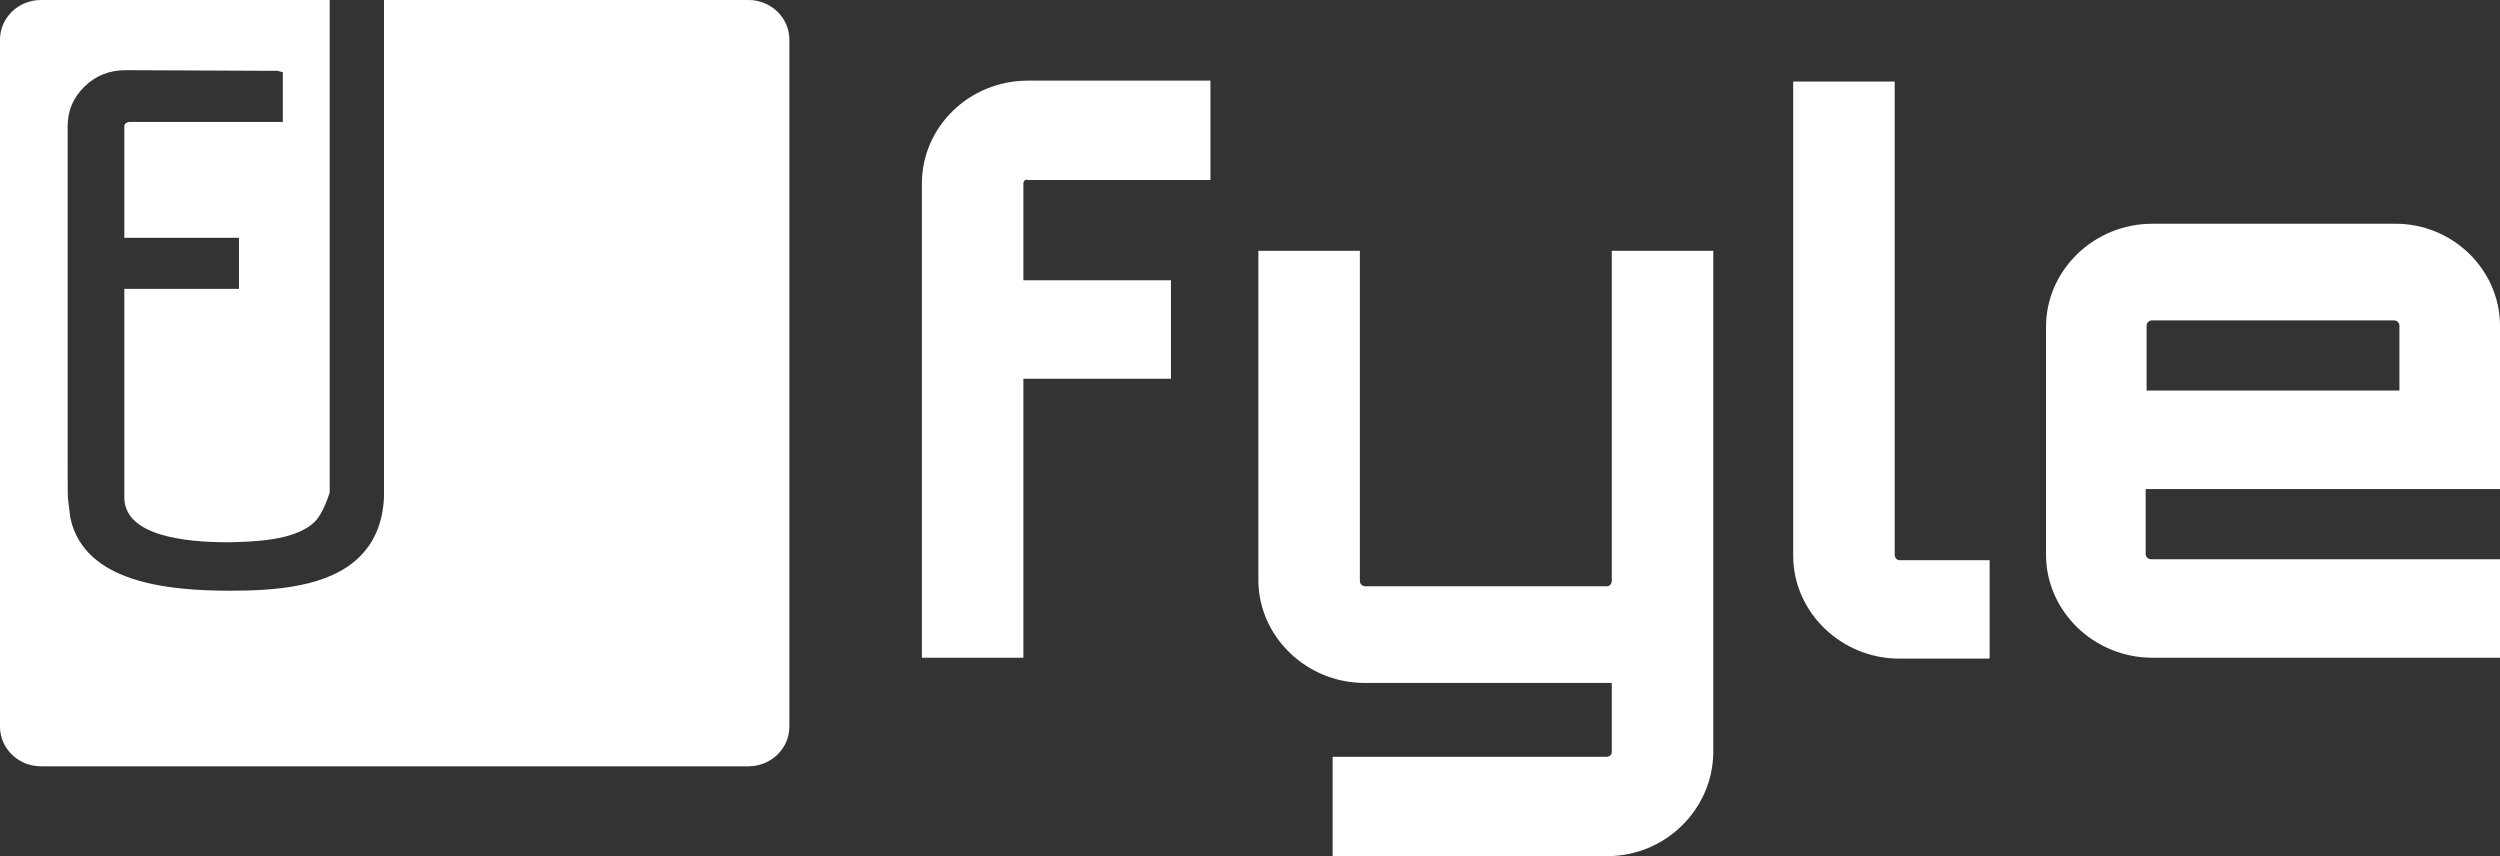 <svg width="146" height="50" viewBox="0 0 146 50" fill="none" xmlns="http://www.w3.org/2000/svg">
<rect x="0" y="0" width="146" height="50" fill="#333333" stroke="none"/>
<path fill-rule="evenodd" clip-rule="evenodd" d="M59.766 10.724V16.368H68.384V22.118H59.766V38.411H53.838V10.724C53.838 7.423 56.582 4.708 60.041 4.708H70.689V10.511H60.041C59.876 10.458 59.766 10.564 59.766 10.724Z" fill="white"/>
<path fill-rule="evenodd" clip-rule="evenodd" d="M93.853 49.999H77.825V44.196H93.853C93.963 44.196 94.128 44.089 94.128 43.93V39.883H79.691C76.288 39.883 73.489 37.168 73.489 33.867V14.646H79.417V33.92C79.417 34.08 79.527 34.239 79.746 34.239H93.853C93.963 34.239 94.128 34.133 94.128 33.92V14.646H100.056V43.983C100.001 47.284 97.257 49.999 93.853 49.999Z" fill="white"/>
<path fill-rule="evenodd" clip-rule="evenodd" d="M110.65 4.708V32.394C110.65 32.554 110.76 32.714 110.925 32.714H116.194V38.464H110.925C107.522 38.464 104.722 35.749 104.722 32.448V4.761H110.65V4.708Z" fill="white"/>
<path fill-rule="evenodd" clip-rule="evenodd" d="M146 28.561V19.03C146 15.729 143.2 13.013 139.797 13.067H125.69C122.287 13.067 119.488 15.782 119.488 19.083V32.394C119.488 35.695 122.287 38.411 125.69 38.411H146V32.66H125.635C125.416 32.66 125.306 32.501 125.306 32.341V28.561H146ZM140.126 19.029V22.809H125.361V19.029C125.361 18.816 125.526 18.71 125.69 18.71H139.797C140.017 18.71 140.126 18.869 140.126 19.029Z" fill="white"/>
<path fill-rule="evenodd" clip-rule="evenodd" d="M19.255 0H2.389C1.07 0 0 1.038 0 2.319V42.432C0 43.713 1.07 44.752 2.389 44.752H43.711C45.03 44.752 46.1 43.713 46.1 42.432V2.319C46.1 1.038 45.03 0 43.711 0H37.237H22.425V0.937C22.425 1.166 22.425 28.457 22.425 28.763V29.069C22.347 30.522 21.874 31.669 20.968 32.548C19.195 34.269 16.123 34.498 13.444 34.498C9.82 34.498 4.936 34.04 4.109 30.254L3.991 29.298C3.951 29.107 3.951 28.572 3.951 27.195C3.951 25.895 3.951 24.059 3.951 22.148V21.765V7.387C3.951 6.47 4.266 5.705 4.936 5.055C5.606 4.405 6.393 4.099 7.339 4.099L16.202 4.137L16.517 4.214V6.814V7.12H16.202H15.729H14.547H7.614C7.378 7.12 7.26 7.235 7.26 7.387C7.26 7.846 7.26 8.076 7.26 8.076V13.888H13.641H13.956V14.194V16.565V16.871H13.641H7.26V23.295V23.753V29.107C7.339 31.248 10.608 31.669 13.366 31.669C14.587 31.631 17.186 31.631 18.368 30.483C18.683 30.177 18.979 29.604 19.255 28.763V1.734V0Z" fill="white"/>
</svg>
